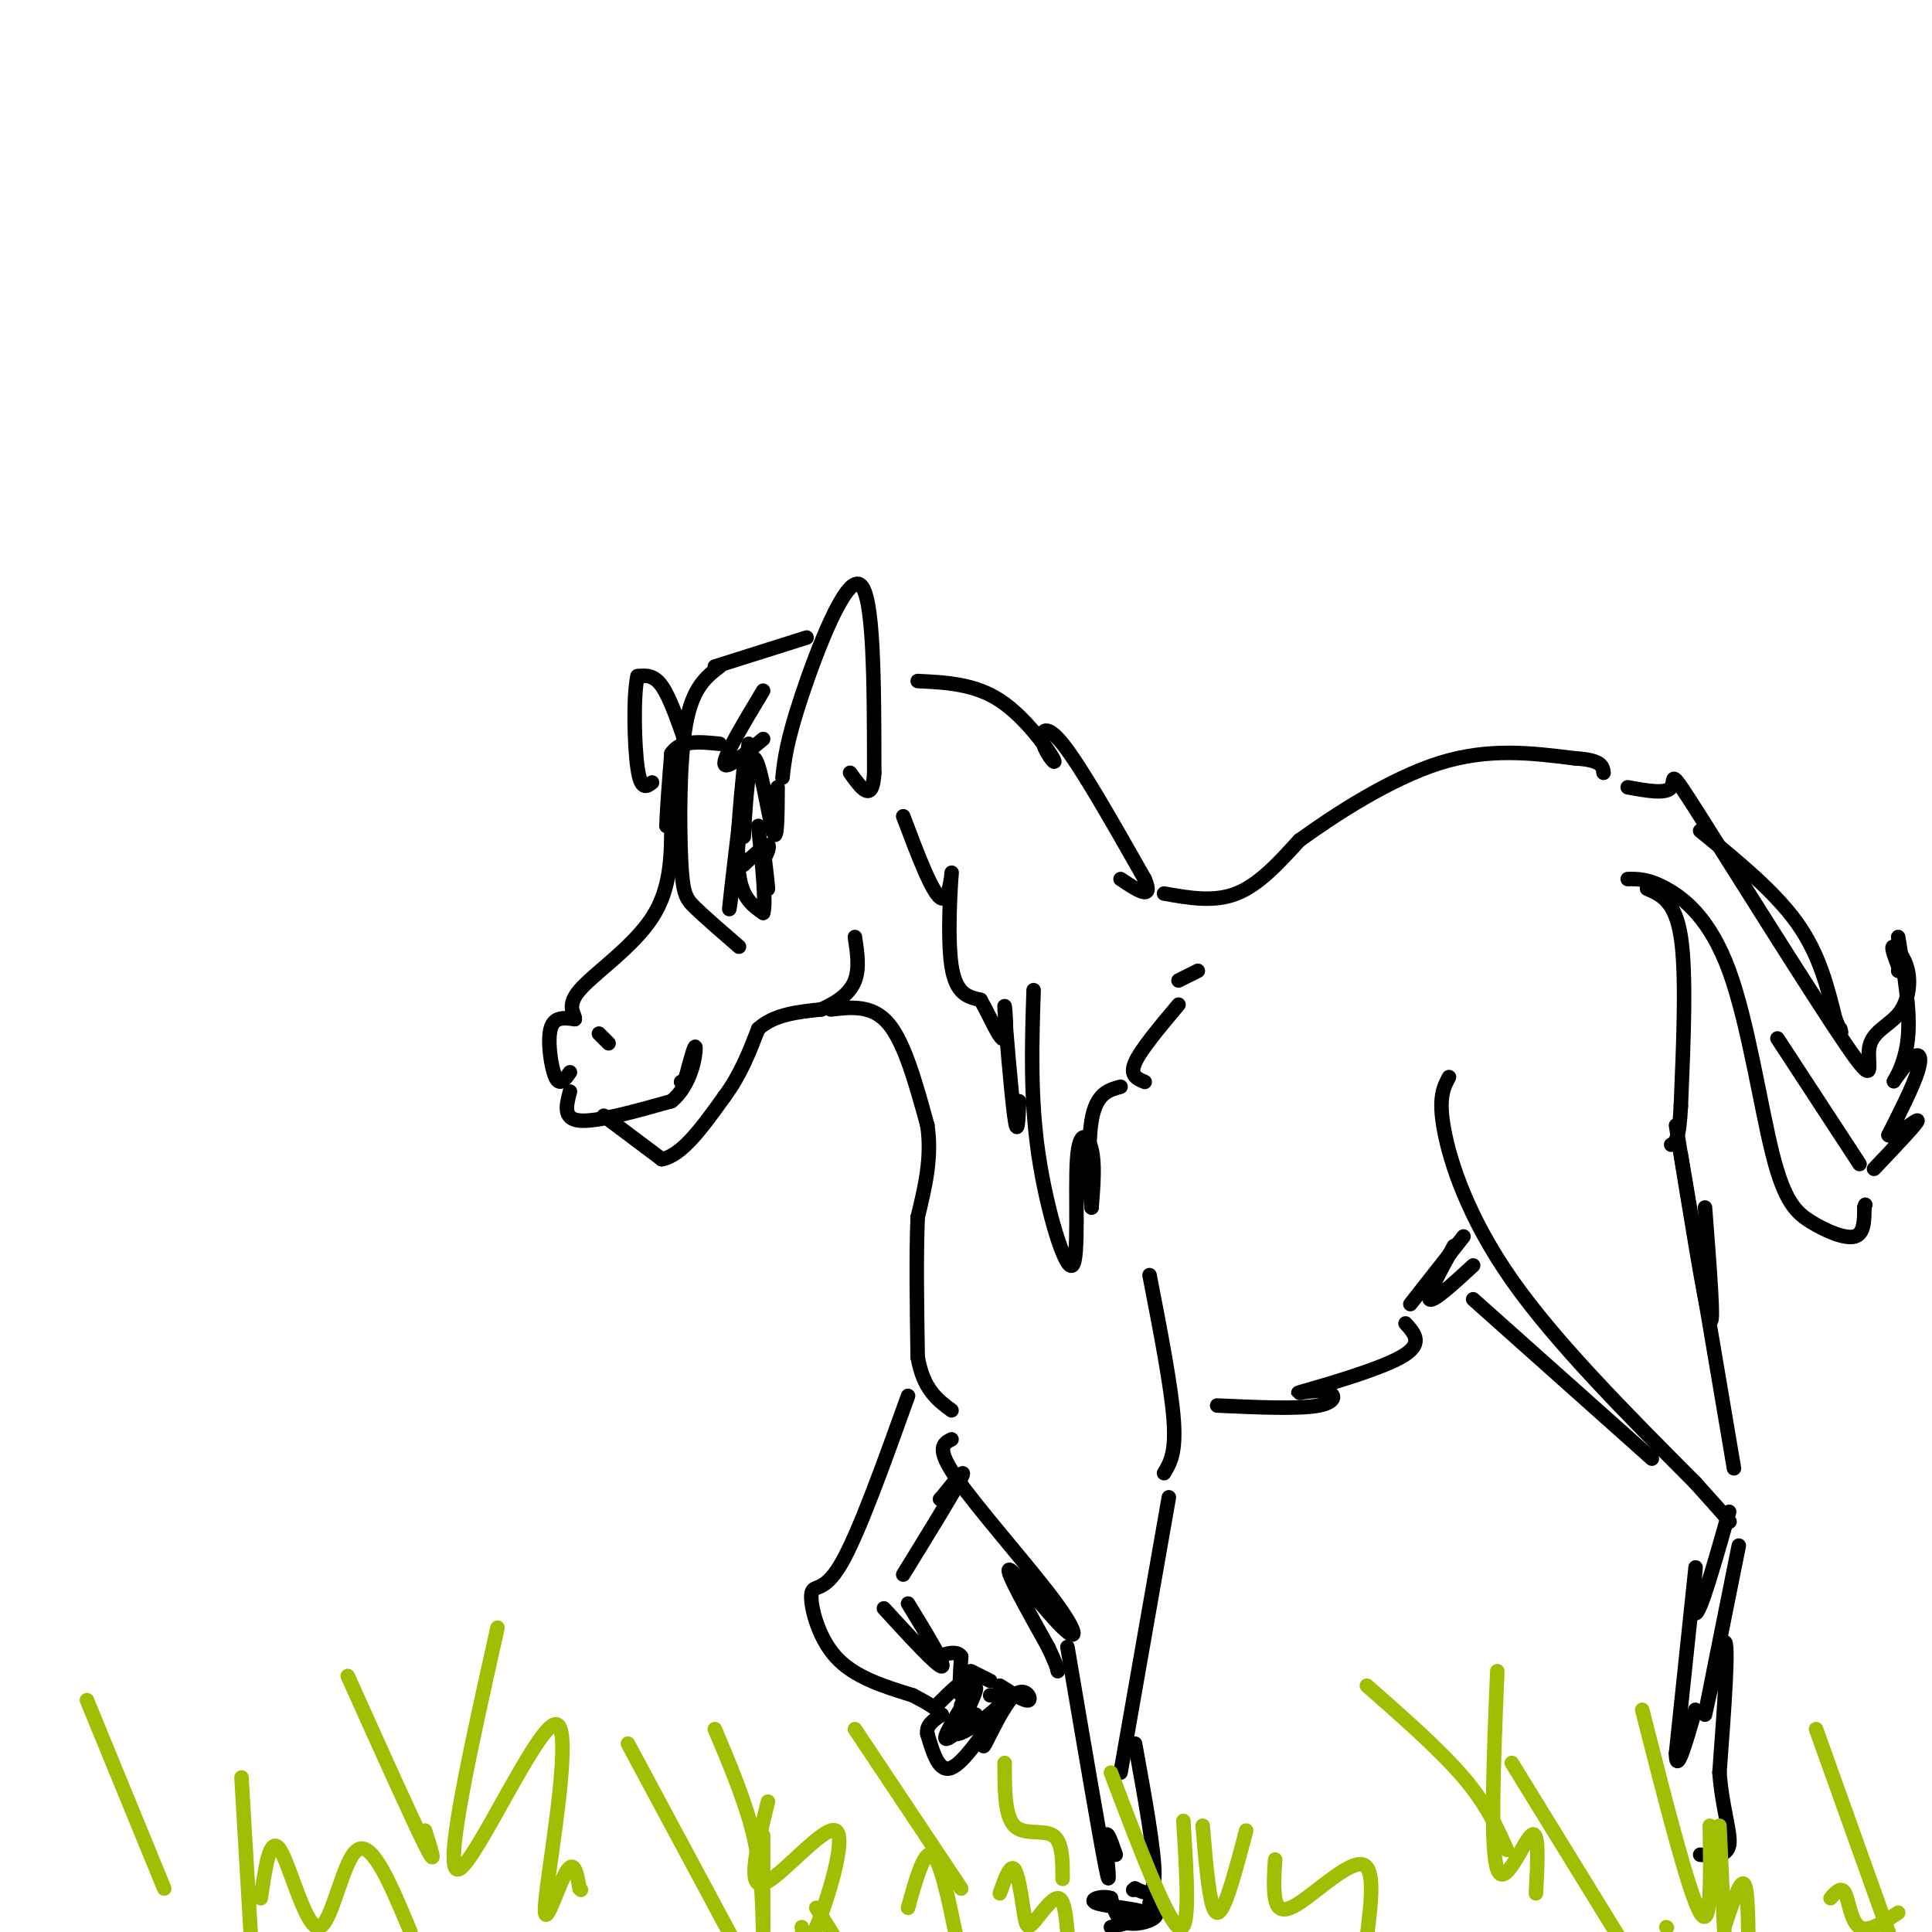 <svg viewBox='0 0 400 400' version='1.1' xmlns='http://www.w3.org/2000/svg' xmlns:xlink='http://www.w3.org/1999/xlink'><g fill='none' stroke='rgb(0,0,0)' stroke-width='3' stroke-linecap='round' stroke-linejoin='round'><path d='M118,226c-0.750,2.833 -1.500,5.667 2,6c3.500,0.333 11.250,-1.833 19,-4'/><path d='M139,228c4.156,-3.333 5.044,-9.667 5,-11c-0.044,-1.333 -1.022,2.333 -2,6'/><path d='M142,223c-0.500,1.167 -0.750,1.083 -1,1'/><path d='M118,222c-1.044,1.489 -2.089,2.978 -3,1c-0.911,-1.978 -1.689,-7.422 -1,-10c0.689,-2.578 2.844,-2.289 5,-2'/><path d='M119,211c0.155,-1.012 -1.958,-2.542 1,-6c2.958,-3.458 10.988,-8.845 15,-15c4.012,-6.155 4.006,-13.077 4,-20'/><path d='M139,170c0.500,-3.167 -0.250,-1.083 -1,1'/><path d='M138,171c0.000,-2.333 0.500,-8.667 1,-15'/><path d='M139,156c1.833,-2.833 5.917,-2.417 10,-2'/><path d='M142,154c-1.667,-4.833 -3.333,-9.667 -5,-12c-1.667,-2.333 -3.333,-2.167 -5,-2'/><path d='M132,140c-0.911,3.778 -0.689,14.222 0,19c0.689,4.778 1.844,3.889 3,3'/><path d='M162,161c0.422,-3.756 0.844,-7.511 4,-17c3.156,-9.489 9.044,-24.711 12,-23c2.956,1.711 2.978,20.356 3,39'/><path d='M181,160c-0.333,6.500 -2.667,3.250 -5,0'/><path d='M125,231c0.000,0.000 12.000,9.000 12,9'/><path d='M137,240c4.167,-0.667 8.583,-6.833 13,-13'/><path d='M150,227c3.333,-4.500 5.167,-9.250 7,-14'/><path d='M157,213c3.333,-3.000 8.167,-3.500 13,-4'/><path d='M170,209c3.578,-1.556 6.022,-3.444 7,-6c0.978,-2.556 0.489,-5.778 0,-9'/><path d='M172,209c4.333,-0.500 8.667,-1.000 12,3c3.333,4.000 5.667,12.500 8,21'/><path d='M192,233c1.000,6.667 -0.500,12.833 -2,19'/><path d='M190,252c-0.333,8.000 -0.167,18.500 0,29'/><path d='M190,281c1.167,6.667 4.083,8.833 7,11'/><path d='M188,289c-5.185,14.452 -10.369,28.905 -14,35c-3.631,6.095 -5.708,3.833 -6,6c-0.292,2.167 1.202,8.762 5,13c3.798,4.238 9.899,6.119 16,8'/><path d='M189,351c3.500,1.833 4.250,2.417 5,3'/><path d='M194,353c2.644,-2.622 5.289,-5.244 6,-5c0.711,0.244 -0.511,3.356 -1,3c-0.489,-0.356 -0.244,-4.178 0,-8'/><path d='M199,343c-0.833,-1.333 -2.917,-0.667 -5,0'/><path d='M183,333c5.583,6.083 11.167,12.167 12,12c0.833,-0.167 -3.083,-6.583 -7,-13'/><path d='M187,326c5.333,-8.667 10.667,-17.333 12,-20c1.333,-2.667 -1.333,0.667 -4,4'/><path d='M195,310c-0.667,0.667 -0.333,0.333 0,0'/><path d='M197,298c-1.681,0.853 -3.362,1.707 1,8c4.362,6.293 14.767,18.027 20,25c5.233,6.973 5.293,9.185 2,6c-3.293,-3.185 -9.941,-11.767 -11,-12c-1.059,-0.233 3.470,7.884 8,16'/><path d='M217,341c1.667,3.500 1.833,4.250 2,5'/><path d='M207,349c2.690,1.702 5.381,3.405 6,3c0.619,-0.405 -0.833,-2.917 -3,-1c-2.167,1.917 -5.048,8.262 -6,10c-0.952,1.738 0.024,-1.131 1,-4'/><path d='M205,357c-1.400,1.689 -5.400,7.911 -8,9c-2.600,1.089 -3.800,-2.956 -5,-7'/><path d='M192,359c-0.333,-1.833 1.333,-2.917 3,-4'/><path d='M201,346c0.000,0.000 4.000,2.000 4,2'/><path d='M238,264c2.250,11.583 4.500,23.167 5,30c0.500,6.833 -0.750,8.917 -2,11'/><path d='M242,310c0.000,0.000 -10.000,57.000 -10,57'/><path d='M221,341c3.422,20.156 6.844,40.311 8,46c1.156,5.689 0.044,-3.089 0,-6c-0.044,-2.911 0.978,0.044 2,3'/><path d='M235,361c2.000,11.000 4.000,22.000 4,27c0.000,5.000 -2.000,4.000 -4,3'/><path d='M235,391c-0.667,0.500 -0.333,0.250 0,0'/><path d='M238,394c1.022,1.044 2.044,2.089 1,3c-1.044,0.911 -4.156,1.689 -6,1c-1.844,-0.689 -2.422,-2.844 -3,-5'/><path d='M230,393c-1.821,-0.631 -4.875,0.292 -3,1c1.875,0.708 8.679,1.202 10,2c1.321,0.798 -2.839,1.899 -7,3'/><path d='M149,138c-2.810,2.155 -5.619,4.310 -7,12c-1.381,7.690 -1.333,20.917 -1,28c0.333,7.083 0.952,8.024 3,10c2.048,1.976 5.524,4.988 9,8'/><path d='M155,154c-1.917,16.000 -3.833,32.000 -4,34c-0.167,2.000 1.417,-10.000 3,-22'/><path d='M154,166c0.404,-0.581 -0.088,8.968 0,7c0.088,-1.968 0.754,-15.453 2,-16c1.246,-0.547 3.070,11.844 4,15c0.930,3.156 0.965,-2.922 1,-9'/><path d='M158,143c-4.000,6.667 -8.000,13.333 -8,15c0.000,1.667 4.000,-1.667 8,-5'/><path d='M190,141c5.874,0.285 11.748,0.571 17,4c5.252,3.429 9.882,10.002 11,12c1.118,1.998 -1.276,-0.577 -2,-3c-0.724,-2.423 0.222,-4.692 4,0c3.778,4.692 10.389,16.346 17,28'/><path d='M237,182c2.000,4.667 -1.500,2.333 -5,0'/><path d='M187,169c3.119,8.274 6.238,16.548 8,17c1.762,0.452 2.167,-6.917 2,-5c-0.167,1.917 -0.905,13.119 0,19c0.905,5.881 3.452,6.440 6,7'/><path d='M203,207c2.089,3.619 4.313,9.166 5,8c0.687,-1.166 -0.161,-9.045 0,-6c0.161,3.045 1.332,17.013 2,22c0.668,4.987 0.834,0.994 1,-3'/><path d='M214,205c-0.364,11.134 -0.727,22.268 1,34c1.727,11.732 5.545,24.062 7,23c1.455,-1.062 0.545,-15.517 1,-22c0.455,-6.483 2.273,-4.995 3,-2c0.727,2.995 0.364,7.498 0,12'/><path d='M226,250c-0.267,-1.822 -0.933,-12.378 0,-18c0.933,-5.622 3.467,-6.311 6,-7'/><path d='M237,224c-1.583,-0.667 -3.167,-1.333 -2,-4c1.167,-2.667 5.083,-7.333 9,-12'/><path d='M244,203c0.000,0.000 4.000,-2.000 4,-2'/><path d='M241,185c5.167,0.917 10.333,1.833 15,0c4.667,-1.833 8.833,-6.417 13,-11'/><path d='M269,174c7.222,-5.222 18.778,-12.778 29,-16c10.222,-3.222 19.111,-2.111 28,-1'/><path d='M326,157c5.667,0.333 5.833,1.667 6,3'/><path d='M252,291c8.483,0.384 16.967,0.769 21,0c4.033,-0.769 3.617,-2.691 1,-3c-2.617,-0.309 -7.435,0.994 -4,0c3.435,-0.994 15.124,-4.284 20,-7c4.876,-2.716 2.938,-4.858 1,-7'/><path d='M292,270c0.000,0.000 11.000,-14.000 11,-14'/><path d='M301,258c-2.833,5.167 -5.667,10.333 -5,11c0.667,0.667 4.833,-3.167 9,-7'/><path d='M300,223c-1.133,2.133 -2.267,4.267 -1,11c1.267,6.733 4.933,18.067 14,31c9.067,12.933 23.533,27.467 38,42'/><path d='M351,307c7.500,8.333 7.250,8.167 7,8'/><path d='M358,313c-3.044,10.711 -6.089,21.422 -7,21c-0.911,-0.422 0.311,-11.978 0,-9c-0.311,2.978 -2.156,20.489 -4,38'/><path d='M347,363c0.000,4.833 2.000,-2.083 4,-9'/><path d='M347,233c3.000,18.583 6.000,37.167 7,40c1.000,2.833 0.000,-10.083 -1,-23'/><path d='M348,239c0.000,0.000 11.000,65.000 11,65'/><path d='M360,320c-3.422,17.044 -6.844,34.089 -7,35c-0.156,0.911 2.956,-14.311 4,-15c1.044,-0.689 0.022,13.156 -1,27'/><path d='M356,367c0.556,7.444 2.444,12.556 2,15c-0.444,2.444 -3.222,2.222 -6,2'/><path d='M305,269c0.000,0.000 37.000,33.000 37,33'/><path d='M337,163c4.005,0.728 8.011,1.455 9,0c0.989,-1.455 -1.038,-5.094 6,6c7.038,11.094 23.142,36.920 30,47c6.858,10.080 4.470,4.414 5,1c0.530,-3.414 3.977,-4.575 6,-7c2.023,-2.425 2.622,-6.114 2,-9c-0.622,-2.886 -2.463,-4.967 -3,-5c-0.537,-0.033 0.232,1.984 1,4'/><path d='M393,200c0.167,0.833 0.083,0.917 0,1'/><path d='M393,194c1.289,7.702 2.577,15.404 2,21c-0.577,5.596 -3.021,9.088 -3,9c0.021,-0.088 2.506,-3.754 4,-5c1.494,-1.246 1.998,-0.070 1,3c-0.998,3.070 -3.499,8.035 -6,13'/><path d='M391,235c0.800,0.911 5.800,-3.311 6,-3c0.200,0.311 -4.400,5.156 -9,10'/><path d='M337,182c2.135,-0.032 4.271,-0.063 8,2c3.729,2.063 9.052,6.221 13,17c3.948,10.779 6.522,28.178 9,38c2.478,9.822 4.859,12.068 8,14c3.141,1.932 7.040,3.552 9,3c1.960,-0.552 1.980,-3.276 2,-6'/><path d='M386,250c0.333,-1.000 0.167,-0.500 0,0'/><path d='M368,215c0.000,0.000 17.000,26.000 17,26'/><path d='M352,172c7.667,6.250 15.333,12.500 20,19c4.667,6.500 6.333,13.250 8,20'/><path d='M380,211c1.500,3.667 1.250,2.833 1,2'/><path d='M341,184c2.917,1.250 5.833,2.500 7,10c1.167,7.500 0.583,21.250 0,35'/><path d='M348,229c-0.333,7.167 -1.167,7.583 -2,8'/><path d='M158,178c0.500,3.250 1.000,6.500 1,6c0.000,-0.500 -0.500,-4.750 -1,-9'/><path d='M158,175c-0.167,-1.000 -0.083,1.000 0,3'/><path d='M158,178c0.444,-0.378 1.556,-2.822 1,-3c-0.556,-0.178 -2.778,1.911 -5,4'/><path d='M154,179c-0.833,0.500 -0.417,-0.250 0,-1'/><path d='M154,159c-0.833,8.500 -1.667,17.000 -1,22c0.667,5.000 2.833,6.500 5,8'/><path d='M158,189c0.667,-1.667 -0.167,-9.833 -1,-18'/><path d='M148,138c0.000,0.000 19.000,-6.000 19,-6'/><path d='M124,214c0.000,0.000 2.000,2.000 2,2'/></g>
<g fill='none' stroke='rgb(161,190,2)' stroke-width='3' stroke-linecap='round' stroke-linejoin='round'><path d='M18,352c0.000,0.000 16.000,39.000 16,39'/><path d='M50,368c0.000,0.000 2.000,34.000 2,34'/><path d='M54,393c0.958,-6.613 1.917,-13.226 4,-10c2.083,3.226 5.292,16.292 8,16c2.708,-0.292 4.917,-13.940 8,-16c3.083,-2.060 7.042,7.470 11,17'/><path d='M130,361c0.000,0.000 22.000,41.000 22,41'/><path d='M169,395c0.000,0.000 5.000,8.000 5,8'/><path d='M188,395c1.667,-6.000 3.333,-12.000 5,-11c1.667,1.000 3.333,9.000 5,17'/><path d='M207,392c1.065,-3.021 2.131,-6.041 3,-5c0.869,1.041 1.542,6.145 2,9c0.458,2.855 0.700,3.461 2,2c1.300,-1.461 3.657,-4.989 5,-5c1.343,-0.011 1.671,3.494 2,7'/><path d='M230,367c5.750,15.167 11.500,30.333 14,32c2.500,1.667 1.750,-10.167 1,-22'/><path d='M249,378c0.750,8.917 1.500,17.833 3,18c1.500,0.167 3.750,-8.417 6,-17'/><path d='M264,385c-0.185,2.940 -0.369,5.881 0,8c0.369,2.119 1.292,3.417 5,1c3.708,-2.417 10.202,-8.548 13,-8c2.798,0.548 1.899,7.774 1,15'/><path d='M313,365c0.000,0.000 24.000,39.000 24,39'/><path d='M345,399c0.000,0.000 0.100,0.100 0.1,0.1'/><path d='M340,354c4.833,19.000 9.667,38.000 12,42c2.333,4.000 2.167,-7.000 2,-18'/><path d='M356,378c0.000,0.000 1.000,22.000 1,22'/><path d='M357,399c1.583,-4.750 3.167,-9.500 4,-9c0.833,0.500 0.917,6.250 1,12'/><path d='M379,393c1.111,-1.267 2.222,-2.533 3,-1c0.778,1.533 1.222,5.867 3,7c1.778,1.133 4.889,-0.933 8,-3'/><path d='M72,347c6.667,14.833 13.333,29.667 16,35c2.667,5.333 1.333,1.167 0,-3'/><path d='M103,337c-5.734,25.665 -11.467,51.330 -8,50c3.467,-1.330 16.136,-29.656 20,-30c3.864,-0.344 -1.075,27.292 -2,36c-0.925,8.708 2.164,-1.512 4,-5c1.836,-3.488 2.418,-0.244 3,3'/><path d='M120,391c0.500,0.500 0.250,0.250 0,0'/><path d='M283,349c7.583,6.667 15.167,13.333 20,19c4.833,5.667 6.917,10.333 9,15'/><path d='M310,346c-0.756,18.356 -1.511,36.711 0,41c1.511,4.289 5.289,-5.489 7,-7c1.711,-1.511 1.356,5.244 1,12'/><path d='M376,358c0.000,0.000 15.000,42.000 15,42'/><path d='M148,358c3.167,7.500 6.333,15.000 8,22c1.667,7.000 1.833,13.500 2,20'/><path d='M158,399c0.000,0.000 0.000,-19.000 0,-19'/><path d='M159,373c-2.220,9.024 -4.440,18.048 -1,17c3.440,-1.048 12.542,-12.167 15,-11c2.458,1.167 -1.726,14.619 -4,20c-2.274,5.381 -2.637,2.690 -3,0'/><path d='M177,358c0.000,0.000 22.000,33.000 22,33'/><path d='M208,365c0.000,5.467 0.000,10.933 2,13c2.000,2.067 6.000,0.733 8,2c2.000,1.267 2.000,5.133 2,9'/></g>
<g fill='none' stroke='rgb(0,0,0)' stroke-width='3' stroke-linecap='round' stroke-linejoin='round'><path d='M199,353c1.667,-2.917 3.333,-5.833 3,-5c-0.333,0.833 -2.667,5.417 -5,10'/><path d='M197,358c0.762,0.476 5.167,-3.333 5,-3c-0.167,0.333 -4.905,4.810 -6,5c-1.095,0.190 1.452,-3.905 4,-8'/><path d='M200,352c1.244,-2.089 2.356,-3.311 2,-2c-0.356,1.311 -2.178,5.156 -4,9'/><path d='M198,359c1.467,0.156 7.133,-3.956 9,-6c1.867,-2.044 -0.067,-2.022 -2,-2'/></g>
</svg>